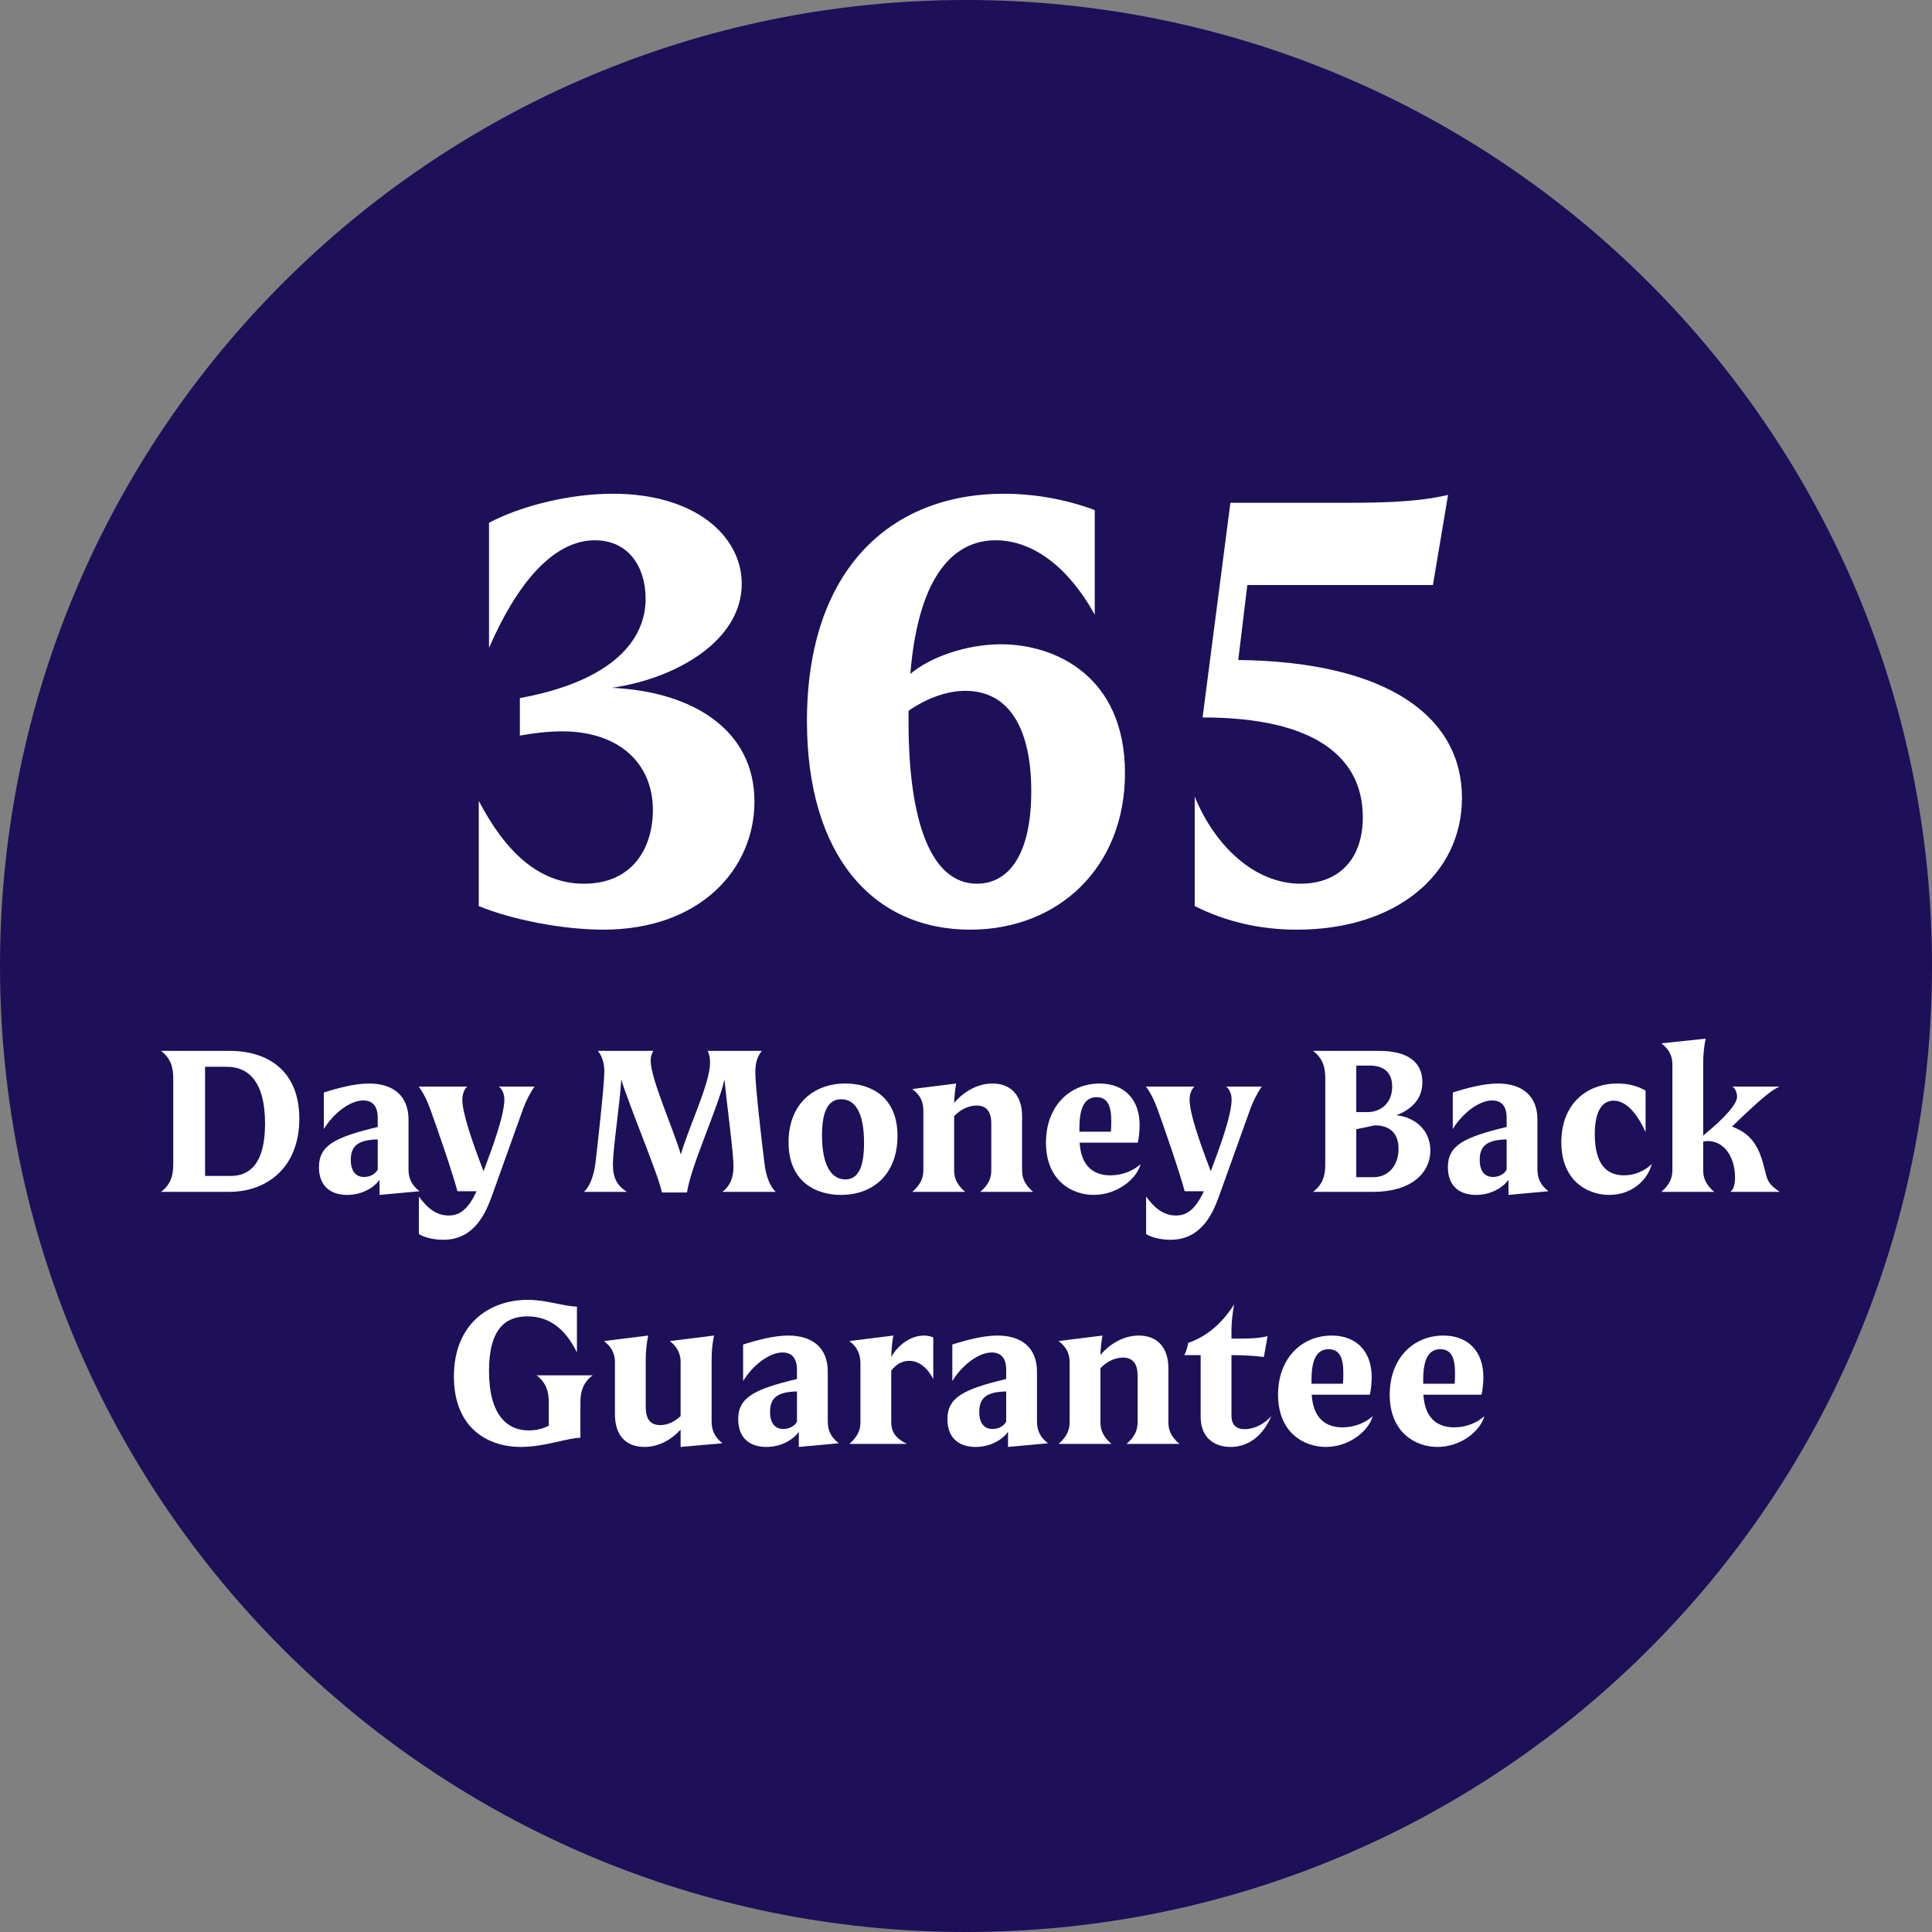 <svg width="180" height="180" viewBox="0 0 180 180" fill="none" xmlns="http://www.w3.org/2000/svg">
<rect x="0" y="0" width="180" height="180" fill="#808080" stroke="none"/>
<path d="M180 90C180 139.706 139.706 180 90 180C40.294 180 0 139.706 0 90C0 40.294 40.294 0 90 0C139.706 0 180 40.294 180 90Z" fill="#1E0F59"/>
<path d="M111.309 74.221C113.224 78.896 116.942 82.332 121.167 82.332C124.659 82.332 126.969 80.136 126.969 76.136C126.969 70.559 122.519 66.842 112.042 66.842L114.633 46.845H124.434C128.152 46.845 131.757 46.845 134.912 46.112L133.503 54.505H116.21L115.365 61.49C129.391 61.659 136.207 66.842 136.207 74.334C136.207 81.431 130.123 86.614 120.829 86.614C117.393 86.614 114.238 85.881 111.309 84.417V74.221Z" fill="white"/>
<path d="M75.182 67.18C75.182 53.21 82.843 46 93.546 46C96.306 46 99.291 46.507 101.995 47.521V57.266C99.46 52.703 96.137 50.337 92.757 50.337C89.152 50.337 85.603 53.154 84.814 62.786C86.673 61.209 90.053 60.026 93.264 60.026C98.334 60.026 104.811 63.012 104.811 72.025C104.811 80.812 98.615 86.614 90.391 86.614C81.266 86.614 75.182 79.629 75.182 67.18ZM84.645 67.18C84.645 76.925 86.898 82.333 91.011 82.333C93.94 82.333 96.08 79.685 96.08 73.714C96.08 68.025 94.109 64.364 89.94 64.364C88.307 64.364 86.448 64.983 84.645 66.222V67.18Z" fill="white"/>
<path d="M44.604 74.616C47.026 79.235 50.124 82.333 54.405 82.333C59.024 82.333 60.827 78.897 60.827 75.461C60.827 71.123 57.672 68.138 52.377 68.138C51.082 68.138 49.673 68.307 48.434 68.532V65.04C57.053 63.462 60.151 59.632 60.151 55.801C60.151 52.76 58.517 50.337 55.419 50.337C51.476 50.337 48.096 54.506 45.561 60.364V48.704C48.547 47.127 53.053 46 57.109 46C64.77 46 69.107 49.943 69.107 54.393C69.107 59.745 62.911 63.237 56.996 64.082C64.488 64.42 70.29 67.969 70.29 74.672C70.29 80.981 65.221 86.614 56.208 86.614C52.49 86.614 47.758 85.713 44.604 84.417V74.616Z" fill="white"/>
<path d="M133.925 134.808C131.872 134.808 129.477 133.458 129.477 129.942C129.477 126.521 131.701 124.43 134.477 124.43C136.795 124.43 138.202 125.931 138.202 128.288C138.202 128.763 138.145 129.486 138.031 129.942H132.614C132.747 132.071 133.849 132.983 135.484 132.983C136.643 132.983 137.651 132.527 138.297 131.938C137.898 133.382 136.054 134.808 133.925 134.808ZM132.595 128.916H135.522C135.56 128.554 135.56 128.193 135.56 127.927C135.56 126.483 135.199 125.703 134.191 125.703C133.165 125.703 132.595 126.54 132.595 128.535V128.916Z" fill="white"/>
<path d="M123.521 134.808C121.468 134.808 119.073 133.458 119.073 129.942C119.073 126.521 121.297 124.43 124.072 124.43C126.391 124.43 127.797 125.931 127.797 128.288C127.797 128.763 127.74 129.486 127.626 129.942H122.209C122.342 132.071 123.445 132.983 125.079 132.983C126.239 132.983 127.246 132.527 127.892 131.938C127.493 133.382 125.649 134.808 123.521 134.808ZM122.19 128.916H125.117C125.155 128.554 125.155 128.193 125.155 127.927C125.155 126.483 124.794 125.703 123.787 125.703C122.76 125.703 122.19 126.54 122.19 128.535V128.916Z" fill="white"/>
<path d="M110.342 126.254C110.532 125.874 110.646 125.475 110.703 125.114C112.319 124.563 113.82 123.384 114.98 121.521C114.828 122.396 114.733 123.175 114.733 123.954V124.715H115.36C116.31 124.715 117.261 124.696 118.097 124.487L117.755 126.425C116.785 126.311 115.816 126.254 114.733 126.254V131.881C114.733 132.736 115.151 133.154 115.968 133.154C116.899 133.154 117.85 132.622 118.439 131.938C117.774 133.553 116.481 134.808 114.656 134.808C113.136 134.808 111.862 133.953 111.862 131.995V126.254H110.342Z" fill="white"/>
<path d="M98.63 134.523C99.371 133.877 99.656 133.249 99.656 132.527V126.901C99.656 126.178 99.39 125.513 98.63 124.943L102.716 124.43C102.602 125.057 102.545 125.646 102.526 126.235C103.363 125.247 104.636 124.43 106.1 124.43C107.792 124.43 108.856 125.513 108.856 127.471V132.527C108.856 133.249 109.122 133.877 109.882 134.523H104.959C105.72 133.877 105.986 133.249 105.986 132.527V128.155C105.986 127.034 105.53 126.483 104.617 126.483C103.876 126.483 103.116 126.844 102.526 127.471V132.527C102.526 133.249 102.793 133.877 103.553 134.523H98.63Z" fill="white"/>
<path d="M88.726 125.266C90.037 124.848 91.615 124.43 92.926 124.43C95.188 124.43 96.614 125.57 96.614 127.794V132.413C96.614 133.249 96.88 133.877 97.64 134.466L93.915 134.808V133.401C93.344 134.181 92.242 134.808 90.892 134.808C89.277 134.808 88.269 133.915 88.269 132.223C88.269 130.189 89.771 129.429 93.744 128.478V127.623C93.744 126.559 93.287 126.007 92.394 126.007C91.197 126.007 89.657 127.148 88.726 128.668V125.266ZM91.235 131.539C91.235 132.698 91.786 133.135 92.47 133.135C93.059 133.135 93.534 132.85 93.744 132.451V129.638C91.957 129.676 91.235 130.208 91.235 131.539Z" fill="white"/>
<path d="M79.138 134.523C79.88 133.877 80.165 133.249 80.165 132.527V127.015C80.165 126.235 79.899 125.513 79.138 124.943L83.225 124.43C83.111 125.133 83.054 125.779 83.035 126.425C83.662 125.323 84.822 124.43 86.095 124.43C86.456 124.43 86.76 124.525 86.951 124.601V128.478C86.418 127.452 85.639 126.787 84.708 126.787C84.004 126.787 83.434 127.167 83.035 127.699V132.508C83.035 133.401 83.434 133.991 84.48 134.523H79.138Z" fill="white"/>
<path d="M69.234 125.266C70.546 124.848 72.123 124.43 73.435 124.43C75.697 124.43 77.122 125.57 77.122 127.794V132.413C77.122 133.249 77.388 133.877 78.149 134.466L74.423 134.808V133.401C73.853 134.181 72.751 134.808 71.401 134.808C69.785 134.808 68.778 133.915 68.778 132.223C68.778 130.189 70.28 129.429 74.252 128.478V127.623C74.252 126.559 73.796 126.007 72.903 126.007C71.705 126.007 70.165 127.148 69.234 128.668V125.266ZM71.743 131.539C71.743 132.698 72.294 133.135 72.979 133.135C73.568 133.135 74.043 132.85 74.252 132.451V129.638C72.466 129.676 71.743 130.208 71.743 131.539Z" fill="white"/>
<path d="M63.411 126.901C63.411 126.178 63.145 125.513 62.404 124.943L66.528 124.43C66.357 125.19 66.3 125.912 66.3 126.73V132.413C66.3 133.249 66.566 133.877 67.308 134.466L63.411 134.808V133.192C62.613 134.086 61.396 134.808 60.047 134.808C58.355 134.808 57.291 133.781 57.291 131.748V126.901C57.291 126.178 57.025 125.513 56.264 124.943L60.389 124.43C60.237 125.19 60.161 125.912 60.161 126.73V131.063C60.161 132.261 60.617 132.774 61.529 132.774C62.195 132.774 62.86 132.451 63.411 131.938V126.901Z" fill="white"/>
<path d="M42.29 128.25C42.29 123.308 45.635 121.104 49.152 121.104C50.995 121.104 52.554 121.731 53.752 121.731V126.008C52.592 123.613 50.995 122.643 49.133 122.643C47.213 122.643 45.559 123.67 45.559 127.737C45.559 131.824 47.251 133.268 49.247 133.268C49.95 133.268 50.558 133.116 51.129 132.831V130.664C51.129 129.676 50.9 128.821 49.988 128.136H55.215C54.303 128.821 54.075 129.676 54.075 130.664V133.953C52.915 133.953 50.748 134.808 48.525 134.808C45.369 134.808 42.29 132.983 42.29 128.25Z" fill="white"/>
<path d="M154.786 111.042C155.528 110.396 155.813 109.769 155.813 109.047V99.163C155.813 98.44 155.547 97.775 154.786 97.205L158.911 96.768C158.759 97.528 158.683 98.25 158.683 99.067V105.796C160.888 103.991 161.838 102.812 161.838 102.166C161.838 101.843 161.686 101.405 161.401 101.234H165.773C165.07 101.596 164.461 101.976 161.363 104.96C163.321 105.682 163.948 106.994 164.442 109.066C164.67 110.035 164.785 110.339 165.811 111.042H161.211C161.534 110.795 161.648 110.301 161.648 109.731C161.648 107.621 160.508 106.309 159.139 106.309C158.987 106.309 158.835 106.328 158.683 106.366V109.047C158.683 109.769 158.949 110.396 159.709 111.042H154.786Z" fill="white"/>
<path d="M149.932 111.327C147.879 111.327 145.465 109.997 145.465 106.423C145.465 102.907 147.765 100.949 150.711 100.949C151.719 100.949 152.555 101.177 153.315 101.614V105.473C152.612 103.933 151.605 102.546 150.331 102.546C149.267 102.546 148.582 103.534 148.582 105.682C148.582 108.628 149.818 109.503 151.3 109.503C152.365 109.503 153.277 109.047 153.885 108.457C153.543 109.864 152.099 111.327 149.932 111.327Z" fill="white"/>
<path d="M135.352 101.786C136.663 101.367 138.241 100.949 139.552 100.949C141.814 100.949 143.24 102.09 143.24 104.314V108.932C143.24 109.769 143.506 110.396 144.266 110.985L140.541 111.327V109.921C139.971 110.7 138.868 111.327 137.519 111.327C135.903 111.327 134.896 110.434 134.896 108.742C134.896 106.709 136.397 105.948 140.37 104.998V104.143C140.37 103.078 139.914 102.527 139.02 102.527C137.823 102.527 136.283 103.667 135.352 105.188V101.786ZM137.861 108.058C137.861 109.218 138.412 109.655 139.096 109.655C139.686 109.655 140.161 109.37 140.37 108.97V106.157C138.583 106.195 137.861 106.728 137.861 108.058Z" fill="white"/>
<path d="M122.332 111.043C123.245 110.358 123.473 109.503 123.473 108.515V100.436C123.473 99.448 123.245 98.593 122.332 97.908H128.491C131.152 97.908 132.52 98.954 132.52 100.816C132.52 102.261 131.684 103.287 130.087 103.915C131.627 104.029 133.262 105.15 133.262 107.184C133.262 109.313 131.456 111.043 127.921 111.043H122.332ZM126.362 109.674H127.978C129.289 109.674 130.297 108.667 130.297 107.032C130.297 105.511 129.422 104.846 128.073 104.846L126.362 105.207V109.674ZM126.362 103.611H127.407C128.681 103.611 129.707 102.736 129.707 101.235C129.707 99.866 128.871 99.277 127.616 99.277H126.362V103.611Z" fill="white"/>
<path d="M106.781 111.48C107.58 112.582 108.435 113.247 109.575 113.247C110.64 113.247 111.419 112.582 112.16 110.985H110.374C109.899 109.18 108.321 104.637 107.865 103.401C107.561 102.546 107.199 101.805 106.762 101.234H111.286C111.02 101.462 110.83 101.938 110.83 102.432C110.83 103.686 111.685 106.195 112.807 109.123C113.681 106.804 114.746 103.895 114.746 102.413C114.746 101.995 114.574 101.481 114.232 101.234H117.559C117.121 101.843 116.722 102.679 116.513 103.249L113.624 111.308C113.073 112.848 112.046 115.509 109.043 115.509C108.074 115.509 107.199 115.243 106.781 114.977V111.48Z" fill="white"/>
<path d="M101.899 111.327C99.846 111.327 97.451 109.978 97.451 106.461C97.451 103.04 99.675 100.949 102.45 100.949C104.769 100.949 106.176 102.451 106.176 104.808C106.176 105.283 106.119 106.005 106.005 106.461H100.587C100.72 108.59 101.823 109.503 103.458 109.503C104.617 109.503 105.624 109.047 106.271 108.457C105.872 109.902 104.028 111.327 101.899 111.327ZM100.568 105.435H103.496C103.534 105.074 103.534 104.713 103.534 104.447C103.534 103.002 103.172 102.223 102.165 102.223C101.139 102.223 100.568 103.059 100.568 105.055V105.435Z" fill="white"/>
<path d="M85 111.042C85.741 110.396 86.026 109.769 86.026 109.047V103.42C86.026 102.698 85.76 102.033 85 101.462L89.086 100.949C88.972 101.576 88.915 102.166 88.896 102.755C89.733 101.767 91.006 100.949 92.47 100.949C94.161 100.949 95.226 102.033 95.226 103.99V109.047C95.226 109.769 95.492 110.396 96.252 111.042H91.329C92.09 110.396 92.356 109.769 92.356 109.047V104.675C92.356 103.553 91.9 103.002 90.987 103.002C90.246 103.002 89.486 103.363 88.896 103.99V109.047C88.896 109.769 89.162 110.396 89.923 111.042H85Z" fill="white"/>
<path d="M78.353 111.327C76.015 111.327 73.468 110.111 73.468 106.423C73.468 102.907 75.749 100.949 78.771 100.949C81.09 100.949 83.618 102.147 83.618 105.834C83.618 109.294 81.451 111.327 78.353 111.327ZM76.585 105.777C76.585 108.533 77.44 109.883 78.752 109.883C79.873 109.883 80.501 108.913 80.501 106.48C80.501 103.61 79.645 102.413 78.372 102.413C77.25 102.413 76.585 103.363 76.585 105.777Z" fill="white"/>
<path d="M60.868 97.908C60.697 98.193 60.621 98.516 60.621 98.821C60.621 100.512 62.75 105.207 63.434 107.564C64.157 104.998 66.153 100.968 66.153 98.992C66.153 98.65 66.115 98.25 65.924 97.908H70.981C70.543 98.421 70.372 99.087 70.372 99.885C70.372 101.273 70.962 106.272 71.228 108.419C71.361 109.579 71.76 110.586 72.273 111.043H67.293C68.053 110.491 68.338 109.636 68.338 108.705C68.338 107.279 67.692 102.774 67.502 100.569C66.913 103.173 64.385 108.572 64.005 111.1H61.667C61.401 109.598 58.587 102.945 57.884 100.569C57.751 102.869 57.105 106.975 57.105 108.515C57.105 109.731 57.504 110.491 58.416 111.043H54.406C54.919 110.586 55.299 109.636 55.47 108.419C55.603 107.317 56.306 101.102 56.306 99.809C56.306 99.144 56.136 98.421 55.698 97.908H60.868Z" fill="white"/>
<path d="M39.026 111.48C39.824 112.582 40.679 113.247 41.82 113.247C42.884 113.247 43.664 112.582 44.405 110.985H42.618C42.143 109.18 40.566 104.637 40.109 103.401C39.805 102.546 39.444 101.805 39.007 101.234H43.531C43.265 101.462 43.075 101.938 43.075 102.432C43.075 103.686 43.93 106.195 45.051 109.123C45.926 106.804 46.99 103.895 46.99 102.413C46.99 101.995 46.819 101.481 46.477 101.234H49.803C49.366 101.843 48.967 102.679 48.758 103.249L45.869 111.308C45.317 112.848 44.291 115.509 41.288 115.509C40.318 115.509 39.444 115.243 39.026 114.977V111.48Z" fill="white"/>
<path d="M30.173 101.786C31.484 101.367 33.062 100.949 34.373 100.949C36.635 100.949 38.061 102.09 38.061 104.314V108.932C38.061 109.769 38.327 110.396 39.087 110.985L35.362 111.327V109.921C34.792 110.7 33.689 111.327 32.34 111.327C30.724 111.327 29.716 110.434 29.716 108.742C29.716 106.709 31.218 105.948 35.191 104.998V104.143C35.191 103.078 34.734 102.527 33.841 102.527C32.644 102.527 31.104 103.667 30.173 105.188V101.786ZM32.682 108.058C32.682 109.218 33.233 109.655 33.917 109.655C34.506 109.655 34.982 109.37 35.191 108.97V106.157C33.404 106.195 32.682 106.728 32.682 108.058Z" fill="white"/>
<path d="M15 111.043C15.912 110.358 16.14 109.503 16.14 108.515V100.436C16.14 99.448 15.912 98.593 15 97.908H21.406C24.941 97.908 27.887 99.752 27.887 104.219C27.887 108.762 24.884 111.043 21.349 111.043H15ZM19.106 109.56H21.482C23.192 109.56 24.694 108.515 24.694 104.675C24.694 100.74 23.116 99.391 21.14 99.391H19.106V109.56Z" fill="white"/>
</svg>
